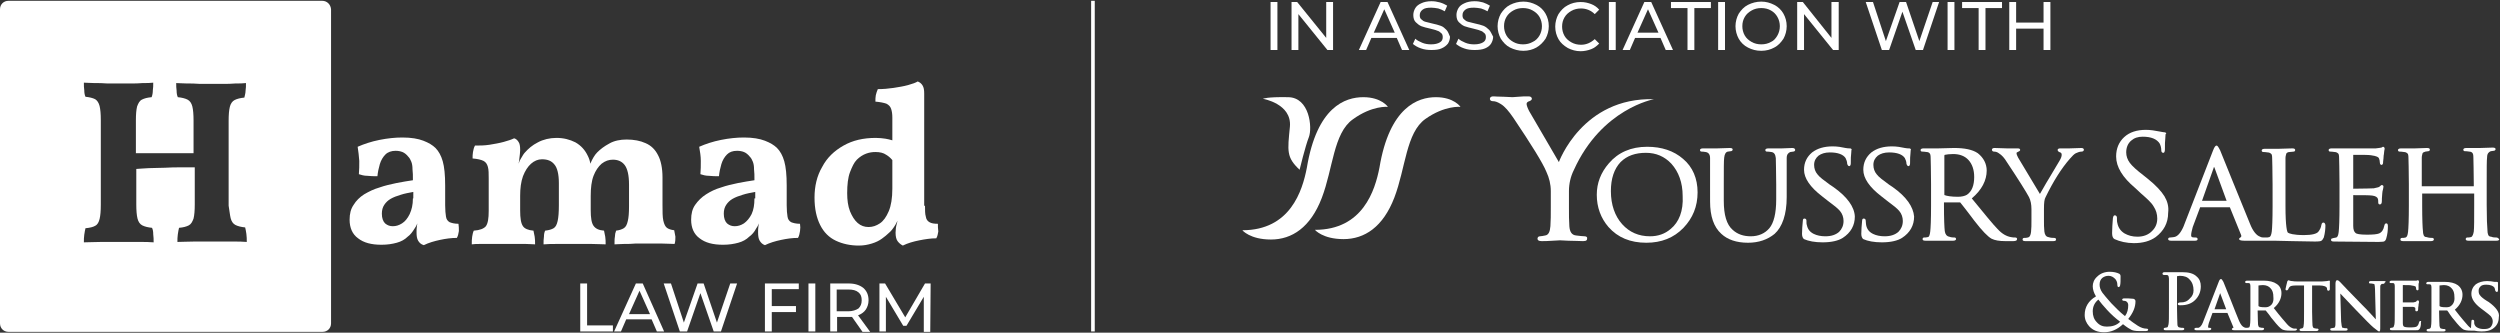 <svg xmlns="http://www.w3.org/2000/svg" xmlns:xlink="http://www.w3.org/1999/xlink" id="Layer_1" x="0px" y="0px" viewBox="0 0 620 82.5" style="enable-background:new 0 0 620 82.5;" xml:space="preserve"><rect x="0" y="0" width="620" height="82.5" fill="#333333" stroke="none"/><style type="text/css">	.st0{fill:#FFFFFF;}</style><g id="XMLID_620_">	<g id="XMLID_1171_">		<g id="XMLID_1318_">			<path id="XMLID_1319_" class="st0" d="M79.9,0.2H2.1C0.9,0.2,0,1.1,0,2.3v77.9c0,1.2,0.9,2.1,2.1,2.1h77.9c1.2,0,2.1-0.9,2.1-2.1    V2.3C82,1.1,81.1,0.2,79.9,0.2z M57.2,54.1c0.2,0.8,0.6,1.4,1.2,1.7c0.6,0.3,1.4,0.5,2.4,0.6c0.1,0.4,0.2,0.9,0.3,1.6    c0.1,0.7,0.1,1.3,0.1,2c-1-0.1-2.2-0.1-3.7-0.1c-1.4,0-2.9,0-4.5,0c-1.6,0-3.2,0-4.8,0c-1.6,0-3,0.1-4.2,0.1c0-0.6,0-1.3,0.1-1.9    c0.1-0.7,0.2-1.2,0.3-1.6c1.1-0.1,1.8-0.3,2.4-0.6c0.6-0.3,0.9-0.9,1.2-1.7c0.2-0.8,0.3-2,0.3-3.5v-9.2H45c-1.3,0-2.7,0-4.1,0.1    c-1.4,0-2.7,0.1-4,0.1c-1.2,0.1-2.2,0.1-3.1,0.2v8.8c0,1.5,0.1,2.7,0.3,3.5c0.2,0.8,0.6,1.4,1.2,1.7c0.6,0.3,1.4,0.5,2.4,0.6    c0.2,0.4,0.3,0.9,0.3,1.6c0.1,0.7,0.1,1.3,0.1,2c-1-0.1-2.2-0.1-3.7-0.1c-1.4,0-2.9,0-4.5,0c-1.6,0-3.2,0-4.8,0    c-1.6,0-3.1,0.1-4.3,0.1c0-0.6,0-1.3,0.1-1.9c0.1-0.7,0.2-1.2,0.3-1.6c1.1-0.1,1.9-0.3,2.4-0.6c0.6-0.3,0.9-0.9,1.1-1.7    c0.2-0.8,0.3-2,0.3-3.5v-21c0-1.5-0.1-2.7-0.3-3.5c-0.2-0.8-0.6-1.4-1.1-1.7c-0.6-0.3-1.4-0.5-2.4-0.6c-0.2-0.4-0.3-1-0.3-1.6    c-0.1-0.6-0.1-1.3-0.1-1.9c0.7,0,1.6,0.1,2.6,0.1c1,0,2.1,0,3.2,0.1c1.1,0,2.1,0,3,0c0.9,0,1.8,0,2.8,0c1,0,2,0,3-0.1    c1,0,1.9,0,2.6-0.1c0,0.7,0,1.3-0.1,1.9c0,0.6-0.1,1.2-0.3,1.7c-1.1,0.1-1.8,0.3-2.4,0.6c-0.6,0.3-0.9,0.9-1.2,1.7    c-0.2,0.8-0.3,1.9-0.3,3.5v8.1h14.3v-8.1c0-1.5-0.1-2.7-0.3-3.5c-0.2-0.8-0.6-1.4-1.2-1.7c-0.6-0.3-1.4-0.5-2.4-0.6    c-0.2-0.4-0.3-1-0.3-1.6c-0.1-0.6-0.1-1.3-0.1-1.9c0.7,0,1.6,0.1,2.6,0.1c1,0,2.1,0,3.2,0.1c1.1,0,2.1,0,3,0c0.9,0,1.9,0,2.9,0    c1,0,2,0,3-0.1c1,0,1.8,0,2.6-0.1c0,0.7,0,1.3-0.1,1.9c0,0.6-0.2,1.2-0.3,1.7c-1,0.1-1.8,0.3-2.4,0.6c-0.6,0.3-1,0.9-1.2,1.7    c-0.2,0.8-0.3,1.9-0.3,3.5v21C56.9,52.1,57,53.3,57.2,54.1z"></path>		</g>		<g id="XMLID_1302_">			<path id="XMLID_1314_" class="st0" d="M113.7,55.5c-1,0-1.7-0.2-2.2-0.4c-0.5-0.3-0.8-0.7-0.9-1.4c-0.1-0.6-0.2-1.6-0.2-2.8V46    c0-2.6-0.2-4.6-0.6-6c-0.4-1.4-1-2.5-1.8-3.3c-0.7-0.7-1.7-1.3-3-1.8c-1.3-0.5-3-0.8-5.2-0.8c-1.8,0-3.7,0.2-5.7,0.6    c-2,0.4-3.8,1-5.4,1.7c0.2,1.2,0.3,2.3,0.4,3.5c0,1.2,0,2.2-0.1,3.3c0.6,0.2,1.3,0.4,2.1,0.4c0.8,0.1,1.6,0.1,2.5,0.1    c0.1-1,0.3-2,0.6-3c0.3-1,0.8-1.8,1.4-2.4c0.6-0.6,1.5-0.9,2.5-0.9c0.6,0,1.2,0.1,1.7,0.3c0.5,0.2,1,0.6,1.4,1.1    c0.4,0.4,0.6,0.8,0.8,1.3c0.2,0.5,0.3,1.1,0.3,1.9c0.1,0.7,0.1,1.6,0.1,2.7c-1.3,0.2-2.6,0.4-4.1,0.7c-1.4,0.3-2.8,0.6-4.2,1.1    c-1.4,0.4-2.6,1-3.8,1.7c-1.1,0.7-2,1.6-2.6,2.6c-0.7,1-1,2.2-1,3.7c0,2,0.7,3.6,2.1,4.6c1.4,1.1,3.3,1.6,5.8,1.6    c1.5,0,2.7-0.2,3.8-0.5c1.1-0.3,2-0.8,2.7-1.5c0.7-0.5,1.2-1.2,1.7-2c0.3-0.4,0.5-0.8,0.7-1.3c0,0.2-0.1,0.4-0.1,0.6    c-0.1,0.6-0.1,1.1-0.1,1.6c0,0.9,0.1,1.6,0.4,2.1c0.3,0.5,0.7,0.9,1.4,1.1c1.2-0.6,2.6-1,4-1.3c1.4-0.3,2.8-0.5,4.2-0.5    c0.3-0.5,0.4-1.1,0.5-1.7C113.8,56.7,113.8,56.1,113.7,55.5z M102.4,49.2c0,1.6-0.3,2.8-0.8,3.9c-0.5,1-1.1,1.8-1.9,2.3    c-0.8,0.5-1.5,0.7-2.3,0.7c-0.7,0-1.3-0.2-1.9-0.7c-0.5-0.5-0.8-1.3-0.8-2.4c0-0.9,0.2-1.6,0.6-2.2c0.4-0.6,0.9-1.1,1.6-1.5    c0.7-0.4,1.5-0.7,2.5-1c0.9-0.3,2-0.5,3.1-0.7V49.2z"></path>			<path id="XMLID_1312_" class="st0" d="M167.5,58.7c-0.1-0.6-0.2-1.1-0.3-1.6c-0.8-0.1-1.4-0.3-1.8-0.6c-0.4-0.3-0.7-0.9-0.9-1.8    c-0.2-0.9-0.2-2.2-0.2-3.9v-6.8c0-2.3-0.4-4.2-1.1-5.5c-0.7-1.4-1.7-2.4-3.1-3c-1.3-0.6-2.9-0.9-4.7-0.9c-1.6,0-3.1,0.3-4.3,1    c-1.3,0.7-2.2,1.4-3,2.2c-0.6,0.6-1.2,1.6-1.7,2.8c-0.1-0.7-0.3-1.3-0.6-1.9c-0.7-1.5-1.7-2.6-3.1-3.4c-1.4-0.7-2.9-1.1-4.7-1.1    c-1.7,0-3.3,0.4-4.6,1.1c-1.4,0.7-2.4,1.6-3.2,2.5c-0.3,0.3-0.6,0.8-1,1.5c-0.2,0.3-0.4,0.7-0.6,1.3c0.1-0.5,0.2-0.9,0.2-1.3    c0.1-0.8,0.2-1.5,0.2-2.1c0-0.9-0.1-1.6-0.4-2c-0.3-0.5-0.7-0.8-1.1-0.9c-0.6,0.3-1.5,0.6-2.6,0.9c-1.1,0.3-2.3,0.5-3.5,0.7    c-1.3,0.2-2.4,0.2-3.6,0.2c-0.3,0.5-0.4,1.1-0.5,1.6c-0.1,0.5-0.1,1.1-0.1,1.6c1.2,0.1,2.1,0.3,2.7,0.6c0.6,0.3,0.9,0.8,1.1,1.5    c0.2,0.7,0.2,1.7,0.2,2.9v8c0,1.9-0.2,3.1-0.7,3.8c-0.5,0.6-1.5,1-3,1.1c-0.2,0.4-0.3,0.9-0.4,1.5c-0.1,0.6-0.1,1.2-0.1,1.9    c0.6-0.1,1.3-0.1,2.2-0.1c0.9,0,1.9,0,2.9,0h5.4c1,0,2,0,2.9,0c0.9,0,1.7,0.1,2.3,0.1c0-0.7,0-1.3-0.1-1.9    c-0.1-0.6-0.2-1.1-0.3-1.5c-1.3-0.1-2.2-0.5-2.6-1.1c-0.5-0.7-0.7-2-0.7-3.9v-3.6c0-1.9,0.2-3.5,0.7-4.9c0.5-1.3,1.2-2.4,2-3.1    c0.8-0.7,1.7-1.1,2.7-1.1c1.4,0,2.4,0.4,3.1,1.3c0.7,0.8,1.1,2.4,1.1,4.6v5.5c0,1.7-0.1,3-0.3,3.9c-0.2,0.9-0.5,1.5-1,1.8    c-0.5,0.3-1.2,0.5-2.1,0.6c-0.2,0.4-0.3,0.9-0.3,1.5c-0.1,0.6-0.1,1.2-0.1,1.9c1-0.1,2.2-0.1,3.6-0.1c1.4,0,2.8,0,4.1,0    c1.4,0,2.8,0,4.2,0c1.4,0,2.6,0.1,3.5,0.1c0-0.7,0-1.3-0.1-1.9c-0.1-0.6-0.2-1.1-0.3-1.5c-1.3-0.1-2.1-0.5-2.6-1.2    c-0.5-0.7-0.7-2-0.7-3.9v-3.5c0-2,0.2-3.7,0.7-5c0.5-1.3,1.2-2.3,2-3c0.9-0.7,1.8-1,2.8-1c1.2,0,2.2,0.4,2.9,1.3    c0.7,0.9,1.1,2.5,1.1,4.9v5.4c0,1.6-0.1,2.8-0.3,3.6c-0.2,0.9-0.5,1.5-1,1.8c-0.5,0.3-1.1,0.5-1.9,0.6c-0.2,0.5-0.3,1-0.3,1.5    c-0.1,0.5-0.1,1.2-0.1,1.9c0.7,0,1.5-0.1,2.4-0.1c0.9,0,1.8,0,2.8-0.1c1,0,1.9,0,2.7,0c1.3,0,2.6,0,3.8,0c1.2,0,2.3,0.1,3.2,0.1    C167.5,59.9,167.5,59.3,167.5,58.7z"></path>			<path id="XMLID_1308_" class="st0" d="M198.4,55.5c-1,0-1.7-0.2-2.2-0.4c-0.5-0.3-0.8-0.7-0.9-1.4c-0.1-0.6-0.2-1.6-0.2-2.8V46    c0-2.6-0.2-4.6-0.6-6c-0.4-1.4-1-2.5-1.8-3.3c-0.7-0.7-1.7-1.3-3-1.8c-1.3-0.5-3-0.8-5.2-0.8c-1.8,0-3.7,0.2-5.7,0.6    c-2,0.4-3.8,1-5.4,1.7c0.2,1.2,0.4,2.3,0.4,3.5c0,1.2,0,2.2-0.1,3.3c0.6,0.2,1.3,0.4,2.1,0.4c0.8,0.1,1.6,0.1,2.5,0.1    c0.1-1,0.3-2,0.6-3c0.3-1,0.8-1.8,1.4-2.4c0.6-0.6,1.4-0.9,2.5-0.9c0.6,0,1.2,0.1,1.7,0.3c0.5,0.2,1,0.6,1.4,1.1    c0.4,0.4,0.6,0.8,0.8,1.3c0.2,0.5,0.3,1.1,0.3,1.9c0.1,0.7,0.1,1.6,0.1,2.7c-1.3,0.2-2.6,0.4-4.1,0.7c-1.4,0.3-2.8,0.6-4.2,1.1    c-1.4,0.4-2.6,1-3.7,1.7c-1.1,0.7-2,1.6-2.7,2.6c-0.7,1-1,2.2-1,3.7c0,2,0.7,3.6,2.1,4.6c1.4,1.1,3.3,1.6,5.8,1.6    c1.5,0,2.7-0.2,3.8-0.5c1.1-0.3,2-0.8,2.7-1.5c0.7-0.5,1.3-1.2,1.7-2c0.3-0.4,0.5-0.8,0.7-1.3c0,0.2-0.1,0.4-0.1,0.6    c-0.1,0.6-0.1,1.1-0.1,1.6c0,0.9,0.1,1.6,0.4,2.1c0.3,0.5,0.7,0.9,1.3,1.1c1.2-0.6,2.6-1,4-1.3c1.4-0.3,2.8-0.5,4.2-0.5    c0.3-0.5,0.4-1.1,0.5-1.7C198.5,56.7,198.5,56.1,198.4,55.5z M187.1,49.2c0,1.6-0.2,2.8-0.7,3.9c-0.5,1-1.2,1.8-1.9,2.3    c-0.8,0.5-1.5,0.7-2.3,0.7c-0.7,0-1.3-0.2-1.9-0.7c-0.5-0.5-0.8-1.3-0.8-2.4c0-0.9,0.2-1.6,0.6-2.2c0.4-0.6,0.9-1.1,1.6-1.5    c0.7-0.4,1.5-0.7,2.5-1c0.9-0.3,2-0.5,3.1-0.7V49.2z"></path>			<path id="XMLID_1303_" class="st0" d="M221.3,46.8c0,2.3-0.3,4.2-0.9,5.6c-0.6,1.4-1.3,2.4-2.2,3c-0.9,0.6-1.8,0.9-2.8,0.9    c-1,0-1.9-0.3-2.7-1c-0.8-0.7-1.4-1.7-1.9-2.9c-0.5-1.3-0.7-2.8-0.7-4.5c0-2.1,0.2-3.9,0.7-5.2s1-2.4,1.7-3.1    c0.7-0.7,1.5-1.2,2.3-1.5c0.8-0.3,1.6-0.4,2.3-0.4c1.1,0,2,0.2,2.7,0.7c0.5,0.3,1,0.7,1.5,1.3c0.2,0.2,0.4,0.4,0.6,0.7V35    c-0.2-0.1-0.4-0.1-0.6-0.2c-0.6-0.2-1.2-0.3-1.7-0.4c-0.7-0.1-1.5-0.2-2.4-0.2c-3.1,0-5.7,0.6-8,1.9c-2.3,1.3-4.1,3-5.3,5.3    c-1.3,2.2-1.9,4.8-1.9,7.6c0,2.8,0.5,5,1.4,6.8c0.9,1.8,2.2,3.1,3.9,3.9c1.7,0.8,3.6,1.2,5.7,1.2c1.2,0,2.2-0.2,3.2-0.5    c1-0.3,1.8-0.7,2.5-1.2c0.7-0.5,1.3-1,1.7-1.4c0.5-0.4,1-1,1.5-1.8c0.2-0.3,0.3-0.5,0.5-0.9c0.3-0.6,0.6-1.2,0.9-2    c0.1-0.1,0.1-0.3,0.2-0.4c0,0,0-0.1,0.1-0.1L221.3,46.8z M228.8,21.2c-0.3-0.5-0.7-0.8-1.2-1c-0.5,0.3-1.3,0.6-2.4,0.9    c-1.1,0.3-2.3,0.5-3.6,0.7c-1.3,0.2-2.6,0.3-3.9,0.3c-0.2,0.5-0.4,1-0.5,1.5c-0.1,0.5-0.1,1.1-0.1,1.6c1.2,0.1,2.1,0.3,2.7,0.5    c0.6,0.3,1,0.7,1.2,1.3c0.2,0.6,0.3,1.3,0.3,2.2v1.1h7.9v-7.1C229.2,22.3,229.1,21.7,228.8,21.2z M221.3,28.4v24.7h7.9V28.4    H221.3z M232.6,55.5c-0.9,0-1.6-0.1-2.1-0.4c-0.5-0.3-0.8-0.7-0.9-1.4c-0.2-0.6-0.2-1.6-0.2-2.7l-5.8,1.7l-0.5,0.1    c0,0.1-0.1,0.2-0.1,0.3c-0.2,0.7-0.4,1.4-0.5,2c0,0.1-0.1,0.3-0.1,0.4c-0.2,0.7-0.3,1.5-0.3,2.2c0,1,0.2,1.7,0.5,2.1    c0.3,0.4,0.7,0.8,1.3,1.1c1.2-0.6,2.6-1,4.1-1.3c1.5-0.3,2.9-0.5,4.2-0.5c0.3-0.5,0.4-1.1,0.5-1.7    C232.6,56.7,232.6,56.1,232.6,55.5z"></path>		</g>		<g id="XMLID_1259_">			<path id="XMLID_1300_" class="st0" d="M315.1,0.5v11.9h1.7V0.5H315.1z"></path>			<path id="XMLID_1298_" class="st0" d="M328.9,0.5v8.9l-7.2-8.9h-1.4v11.9h1.7V3.5l7.2,8.9h1.4V0.5H328.9z"></path>			<path id="XMLID_1294_" class="st0" d="M344.1,0.5h-1.7L337,12.4h1.8l1.3-3h6.3l1.3,3h1.8L344.1,0.5z M340.7,8.1l2.6-5.8l2.6,5.8    H340.7z"></path>			<path id="XMLID_1292_" class="st0" d="M358.7,7.4c-0.4-0.4-0.8-0.8-1.4-1c-0.5-0.2-1.3-0.4-2.2-0.6c-0.7-0.2-1.3-0.3-1.6-0.4    c-0.4-0.1-0.7-0.3-1-0.6c-0.3-0.2-0.4-0.6-0.4-1c0-0.6,0.2-1,0.7-1.4c0.5-0.4,1.2-0.5,2.2-0.5c0.5,0,1.1,0.1,1.7,0.2    c0.6,0.2,1.1,0.4,1.6,0.7l0.6-1.4c-0.5-0.3-1.1-0.6-1.8-0.8c-0.7-0.2-1.4-0.3-2.1-0.3c-1,0-1.9,0.2-2.5,0.5    c-0.7,0.3-1.2,0.7-1.5,1.2c-0.3,0.5-0.5,1.1-0.5,1.7c0,0.8,0.2,1.4,0.6,1.8c0.4,0.4,0.9,0.8,1.4,1c0.5,0.2,1.3,0.4,2.2,0.6    c0.7,0.2,1.3,0.3,1.7,0.5c0.4,0.1,0.7,0.3,1,0.6c0.3,0.2,0.4,0.6,0.4,1c0,0.6-0.2,1-0.7,1.3c-0.5,0.3-1.2,0.5-2.2,0.5    c-0.7,0-1.5-0.1-2.2-0.4c-0.7-0.3-1.3-0.6-1.7-1l-0.6,1.3c0.5,0.4,1.1,0.8,2,1.1c0.8,0.3,1.7,0.4,2.6,0.4c1,0,1.9-0.1,2.5-0.4    c0.7-0.3,1.2-0.7,1.6-1.2c0.3-0.5,0.5-1.1,0.5-1.7C359.3,8.4,359.1,7.8,358.7,7.4z"></path>			<path id="XMLID_1290_" class="st0" d="M369.3,7.4c-0.4-0.4-0.9-0.8-1.4-1c-0.5-0.2-1.3-0.4-2.2-0.6c-0.7-0.2-1.2-0.3-1.6-0.4    c-0.4-0.1-0.7-0.3-1-0.6c-0.3-0.2-0.4-0.6-0.4-1c0-0.6,0.2-1,0.7-1.4c0.5-0.4,1.2-0.5,2.2-0.5c0.5,0,1.1,0.1,1.7,0.2    c0.6,0.2,1.1,0.4,1.6,0.7l0.6-1.4c-0.5-0.3-1.1-0.6-1.7-0.8c-0.7-0.2-1.4-0.3-2.1-0.3c-1,0-1.9,0.2-2.5,0.5    c-0.7,0.3-1.2,0.7-1.5,1.2c-0.3,0.5-0.5,1.1-0.5,1.7c0,0.8,0.2,1.4,0.6,1.8c0.4,0.4,0.9,0.8,1.4,1c0.6,0.2,1.3,0.4,2.2,0.6    c0.7,0.2,1.3,0.3,1.7,0.5c0.4,0.1,0.7,0.3,1,0.6c0.3,0.2,0.4,0.6,0.4,1c0,0.6-0.2,1-0.7,1.3c-0.5,0.3-1.2,0.5-2.2,0.5    c-0.7,0-1.5-0.1-2.2-0.4c-0.7-0.3-1.3-0.6-1.7-1l-0.6,1.3c0.5,0.4,1.1,0.8,2,1.1c0.8,0.3,1.7,0.4,2.6,0.4c1,0,1.9-0.1,2.6-0.4    c0.7-0.3,1.2-0.7,1.5-1.2c0.3-0.5,0.5-1.1,0.5-1.7C369.9,8.4,369.7,7.8,369.3,7.4z"></path>			<path id="XMLID_1286_" class="st0" d="M383.3,3.4c-0.5-0.9-1.3-1.7-2.3-2.2c-1-0.5-2-0.8-3.2-0.8c-1.2,0-2.3,0.3-3.3,0.8    c-1,0.5-1.7,1.3-2.3,2.2c-0.5,0.9-0.8,2-0.8,3.1c0,1.1,0.3,2.2,0.8,3.1c0.6,0.9,1.3,1.7,2.3,2.2c1,0.5,2.1,0.8,3.3,0.8    c1.2,0,2.3-0.3,3.2-0.8s1.7-1.3,2.3-2.2c0.5-0.9,0.8-2,0.8-3.1C384.1,5.3,383.8,4.3,383.3,3.4z M381.8,8.8    c-0.4,0.7-1,1.3-1.7,1.6c-0.7,0.4-1.5,0.6-2.4,0.6c-0.9,0-1.7-0.2-2.4-0.6c-0.7-0.4-1.3-0.9-1.7-1.6c-0.4-0.7-0.6-1.5-0.6-2.3    c0-0.9,0.2-1.6,0.6-2.3c0.4-0.7,1-1.2,1.7-1.6c0.7-0.4,1.5-0.6,2.4-0.6c0.9,0,1.7,0.2,2.4,0.6c0.7,0.4,1.3,0.9,1.7,1.6    c0.4,0.7,0.6,1.5,0.6,2.3C382.4,7.3,382.2,8.1,381.8,8.8z"></path>			<path id="XMLID_1284_" class="st0" d="M392.1,11.1c-0.9,0-1.7-0.2-2.4-0.6c-0.7-0.4-1.3-0.9-1.7-1.6c-0.4-0.7-0.6-1.5-0.6-2.3    c0-0.9,0.2-1.6,0.6-2.3c0.4-0.7,1-1.2,1.7-1.6c0.7-0.4,1.5-0.6,2.4-0.6c1.3,0,2.5,0.5,3.4,1.4l1.1-1.1c-0.5-0.6-1.2-1.1-2-1.4    c-0.8-0.3-1.6-0.5-2.6-0.5c-1.2,0-2.3,0.3-3.2,0.8c-1,0.5-1.7,1.3-2.3,2.2c-0.5,0.9-0.8,2-0.8,3.1c0,1.2,0.3,2.2,0.8,3.1    c0.5,0.9,1.3,1.6,2.3,2.2c1,0.5,2,0.8,3.2,0.8c0.9,0,1.8-0.2,2.6-0.5c0.8-0.3,1.4-0.8,2-1.4l-1.1-1.1    C394.5,10.6,393.4,11.1,392.1,11.1z"></path>			<path id="XMLID_1282_" class="st0" d="M399,0.5v11.9h1.7V0.5H399z"></path>			<path id="XMLID_1278_" class="st0" d="M409.5,0.5h-1.7l-5.4,11.9h1.8l1.3-3h6.3l1.3,3h1.8L409.5,0.5z M406.1,8.1l2.6-5.8l2.6,5.8    H406.1z"></path>			<path id="XMLID_1276_" class="st0" d="M414.4,0.5V2h4.1v10.4h1.7V2h4.1V0.5H414.4z"></path>			<path id="XMLID_1274_" class="st0" d="M426.1,0.5v11.9h1.7V0.5H426.1z"></path>			<path id="XMLID_1270_" class="st0" d="M442.3,3.4c-0.5-0.9-1.3-1.7-2.3-2.2c-1-0.5-2-0.8-3.2-0.8c-1.2,0-2.3,0.3-3.3,0.8    c-1,0.5-1.7,1.3-2.3,2.2c-0.5,0.9-0.8,2-0.8,3.1c0,1.1,0.3,2.2,0.8,3.1c0.5,0.9,1.3,1.7,2.3,2.2s2,0.8,3.3,0.8    c1.2,0,2.3-0.3,3.2-0.8c1-0.5,1.7-1.3,2.3-2.2c0.5-0.9,0.8-2,0.8-3.1C443.1,5.3,442.8,4.3,442.3,3.4z M440.8,8.8    c-0.4,0.7-0.9,1.3-1.6,1.6c-0.7,0.4-1.5,0.6-2.4,0.6s-1.7-0.2-2.4-0.6c-0.7-0.4-1.3-0.9-1.7-1.6c-0.4-0.7-0.6-1.5-0.6-2.3    c0-0.9,0.2-1.6,0.6-2.3c0.4-0.7,1-1.2,1.7-1.6c0.7-0.4,1.5-0.6,2.4-0.6s1.7,0.2,2.4,0.6c0.7,0.4,1.2,0.9,1.6,1.6    c0.4,0.7,0.6,1.5,0.6,2.3C441.4,7.3,441.2,8.1,440.8,8.8z"></path>			<path id="XMLID_1268_" class="st0" d="M454.2,0.5v8.9l-7.1-8.9h-1.4v11.9h1.7V3.5l7.2,8.9h1.4V0.5H454.2z"></path>			<path id="XMLID_1266_" class="st0" d="M479.3,0.5l-3.3,9.7l-3.3-9.7h-1.6l-3.4,9.7l-3.2-9.7h-1.8l4,11.9h1.8l3.3-9.5l3.3,9.5h1.8    l4-11.9H479.3z"></path>			<path id="XMLID_1264_" class="st0" d="M483,0.5v11.9h1.7V0.5H483z"></path>			<path id="XMLID_1262_" class="st0" d="M486.6,0.5V2h4.1v10.4h1.7V2h4.1V0.5H486.6z"></path>			<path id="XMLID_1260_" class="st0" d="M506.8,0.5v5.1H500V0.5h-1.7v11.9h1.7V7.1h6.8v5.3h1.7V0.5H506.8z"></path>		</g>		<g id="XMLID_1240_">			<path id="XMLID_1257_" class="st0" d="M145.6,80.7V70.3h-1.7v11.9h8.1v-1.5H145.6z"></path>			<path id="XMLID_1253_" class="st0" d="M159.4,70.3h-1.7l-5.4,11.9h1.7l1.3-3h6.3l1.3,3h1.8L159.4,70.3z M156,77.9l2.6-5.8    l2.6,5.8H156z"></path>			<path id="XMLID_1251_" class="st0" d="M181.1,70.3l-3.3,9.7l-3.3-9.7H173l-3.4,9.7l-3.2-9.7h-1.8l4,11.9h1.8l3.3-9.5l3.3,9.5h1.8    l4-11.9H181.1z"></path>			<path id="XMLID_1249_" class="st0" d="M198.1,71.8v-1.5h-8.4v11.9h1.7v-4.8h6v-1.5h-6v-4.2H198.1z"></path>			<path id="XMLID_1247_" class="st0" d="M200.5,70.3v11.9h1.7V70.3H200.5z"></path>			<path id="XMLID_1243_" class="st0" d="M212.8,78.2c0.8-0.3,1.5-0.8,1.9-1.4c0.4-0.6,0.7-1.4,0.7-2.3c0-1.3-0.4-2.3-1.3-3.1    c-0.9-0.7-2.1-1.1-3.6-1.1h-4.6v11.9h1.7v-3.6h3c0.2,0,0.4,0,0.7,0l2.6,3.7h1.9L212.8,78.2z M210.4,77.2h-2.9v-5.4h2.9    c1.1,0,1.9,0.2,2.5,0.7c0.6,0.5,0.8,1.1,0.8,2c0,0.9-0.3,1.5-0.8,2C212.3,76.9,211.4,77.2,210.4,77.2z"></path>			<path id="XMLID_1241_" class="st0" d="M230.8,70.3h-1.4l-4.9,8.4l-5-8.4h-1.4v11.9h1.6v-8.6l4.3,7.2h0.8l4.3-7.2l0,8.7h1.6    L230.8,70.3z"></path>		</g>		<g id="XMLID_1238_">			<rect id="XMLID_1239_" x="270.6" y="0.2" class="st0" width="0.9" height="82"></rect>		</g>		<g id="XMLID_1198_">			<g id="XMLID_1231_">				<g id="XMLID_1236_">					<path id="XMLID_1237_" class="st0" d="M313.2,24.5c0,0,7.2,1.2,6.7,6.9c-0.6,6.1-0.9,7.6,2.4,10.7c0,0,1.4-5.8,2.3-8.1      c0.9-2.3,0.2-9.9-5.2-9.9C314.1,24,313.2,24.5,313.2,24.5z"></path>				</g>				<g id="XMLID_1234_">					<path id="XMLID_1235_" class="st0" d="M344.2,26.5c0,0-1.6-2.4-6.1-2.4c-4.5,0-11.5,2.4-14,17.5c-1.1,5.7-4.1,15.5-16,15.5      c0,0,1.9,2.3,7.1,2.3c5.2,0,9.8-3,12.6-10.3c2.8-7.3,2.9-16.1,7.7-19.5C340.3,26.1,344.2,26.5,344.2,26.5z"></path>				</g>				<g id="XMLID_1232_">					<path id="XMLID_1233_" class="st0" d="M362.2,26.5c0,0-1.6-2.4-6.1-2.4c-4.4,0-11.5,2.4-14,17.5C341,47.2,338,57,326.1,57      c0,0,1.9,2.3,7.1,2.3c5.2,0,9.8-3,12.6-10.3c2.8-7.3,2.9-16.1,7.7-19.5C358.3,26.1,362.2,26.5,362.2,26.5z"></path>				</g>			</g>			<g id="XMLID_1199_">				<g id="XMLID_1226_">					<path id="XMLID_1227_" class="st0" d="M417.4,39.4c-2.3-2-5.3-3-8.9-3c-4,0-7.2,1.4-9.5,4.1c-2,2.3-3,4.9-3,7.8      c0,3.1,1,5.8,2.9,8c2.3,2.6,5.4,3.9,9.4,3.9c3.7,0,6.8-1.2,9.2-3.7c2.3-2.4,3.5-5.3,3.5-8.8C421,44.3,419.8,41.4,417.4,39.4z       M414.3,56.8c-1.4,1.2-3.1,1.8-5.1,1.8c-2.8,0-5.1-1-6.9-3c-1.8-2-2.8-4.8-2.8-8.2c0-3.1,0.8-5.5,2.4-7.2      c1.6-1.6,3.7-2.3,6.3-2.3c2.5,0,4.6,0.9,6.3,2.7c1.8,2,2.8,4.7,2.8,8C417.5,52.3,416.4,55.1,414.3,56.8z"></path>				</g>				<g id="XMLID_1224_">					<path id="XMLID_1225_" class="st0" d="M444.5,36.7l-2.6,0.1l-1.2,0l-2.2,0c-0.6,0-0.7,0.3-0.7,0.4c0,0.3,0.2,0.4,0.4,0.4      c0.2,0,0.5,0,1.1,0.1c0.7,0.1,1,0.6,1.1,1.5c0,1,0.1,3.1,0.1,6.5v3.8c0,3.4-0.6,5.8-1.7,7.1c-1.1,1.3-2.7,2-4.6,2      c-1.8,0-3.3-0.5-4.5-1.6c-1.5-1.3-2.2-3.7-2.2-7.2v-4.2c0-3.7,0-5.8,0.1-6.5c0.1-0.9,0.4-1.4,0.9-1.5c0.2,0,0.5-0.1,0.7-0.1      c0.3,0,0.5-0.2,0.5-0.4c0-0.2-0.1-0.4-0.7-0.4l-3.2,0.1l-1.3,0l-2.2,0c-0.6,0-0.7,0.3-0.7,0.4c0,0.3,0.2,0.4,0.4,0.4      c0.2,0,0.5,0,1,0.1c0.7,0.1,1.1,0.6,1.1,1.5c0,0.6,0,2.8,0,6.5V50c0,3.6,0.9,6.3,2.8,8c1.5,1.4,3.7,2.2,6.6,2.2      c2.7,0,4.9-0.8,6.6-2.2c1.9-1.7,3-4.8,3-9.1v-3.2c0-3.9,0-6,0-6.5c0-0.9,0.4-1.3,0.9-1.5c0.2,0,0.5-0.1,0.7-0.1      c0.3,0,0.5-0.2,0.5-0.4C445.2,37,445.1,36.7,444.5,36.7z"></path>				</g>				<g id="XMLID_1222_">					<path id="XMLID_1223_" class="st0" d="M454.7,46.4l-0.9-0.6c-1.5-1.1-2.6-1.9-3.1-2.6c-0.5-0.6-0.8-1.4-0.8-2.3      c0-1,0.4-1.7,1.1-2.3c0.7-0.5,1.6-0.8,2.8-0.8c2,0,3.3,0.5,3.9,1.4c0.2,0.4,0.4,0.9,0.4,1.4c0.1,0.4,0.3,0.6,0.5,0.6      c0.4,0,0.4-0.6,0.4-0.9c0-0.9,0-1.6,0.1-2.3c0-0.7,0.1-0.9,0.1-0.9h-0.1h0.1l0,0V37h0c-0.1-0.1-0.2-0.2-0.4-0.2      c-0.3,0-0.6,0-1.1-0.1c-0.9-0.2-2-0.4-3.2-0.4c-2.1,0-3.8,0.5-5.1,1.5c-1.3,1.1-2,2.5-2,4.3c0,2.1,1.5,4.3,4.5,6.6l1.4,1.1      c1.5,1.1,2.5,1.9,3,2.5c0.6,0.7,0.9,1.6,0.9,2.5c0,1.1-0.4,2-1.1,2.7c-0.8,0.7-1.9,1.1-3.4,1.1c-1.1,0-2.1-0.2-2.9-0.6      c-1-0.5-1.5-1.2-1.7-2.2c-0.1-0.2-0.1-0.6-0.1-1.1c0-0.3-0.2-0.5-0.5-0.5c-0.2,0-0.4,0.1-0.4,0.6c-0.1,1.1-0.2,2.2-0.2,3.2      c0,0.6,0.2,1.1,0.5,1.3l0,0c1.1,0.5,2.7,0.8,4.6,0.8c2.2,0,3.9-0.4,5-1.1c2-1.3,3-3.1,3-5.3C459.9,51.3,458.1,48.8,454.7,46.4z      "></path>				</g>				<g id="XMLID_1220_">					<path id="XMLID_1221_" class="st0" d="M469.4,46.4l-0.9-0.6c-1.5-1.1-2.6-1.9-3.1-2.6c-0.5-0.6-0.8-1.4-0.8-2.3      c0-1,0.4-1.7,1.1-2.3c0.7-0.5,1.6-0.8,2.8-0.8c2,0,3.3,0.5,3.9,1.4c0.2,0.4,0.4,0.9,0.4,1.4c0.1,0.4,0.3,0.6,0.5,0.6      c0.4,0,0.4-0.6,0.4-0.9c0-0.8,0-1.6,0.1-2.3c0-0.7,0.1-0.9,0.1-0.9h-0.1h0.1l0,0V37h0c-0.1-0.1-0.2-0.2-0.4-0.2      c-0.3,0-0.6,0-1.1-0.1c-0.9-0.2-2-0.4-3.2-0.4c-2.1,0-3.8,0.5-5.1,1.5c-1.3,1.1-2,2.5-2,4.3c0,2.1,1.5,4.3,4.5,6.6l1.4,1.1      c1.5,1.1,2.5,1.9,3,2.5c0.6,0.7,0.9,1.6,0.9,2.5c0,1.1-0.4,2-1.1,2.7c-0.8,0.7-1.9,1.1-3.4,1.1c-1.1,0-2.1-0.2-2.9-0.6      c-1-0.5-1.5-1.2-1.7-2.2c0-0.2-0.1-0.6-0.1-1.1c0-0.3-0.2-0.5-0.5-0.5c-0.2,0-0.4,0.1-0.4,0.6c-0.1,1.1-0.2,2.2-0.2,3.2      c0,0.6,0.2,1.1,0.5,1.3l0,0c1.1,0.5,2.7,0.8,4.6,0.8c2.2,0,3.9-0.4,5-1.1c2-1.3,3-3.1,3-5.3C474.5,51.3,472.8,48.8,469.4,46.4z      "></path>				</g>				<g id="XMLID_1215_">					<path id="XMLID_1216_" class="st0" d="M499.8,58.9c-0.3,0-0.7,0-1.1-0.1c-1.1-0.2-2.2-0.8-3.3-2c-1.1-1.1-3.2-3.7-6.4-7.6      c2.5-2.1,3.7-4.5,3.7-6.9c0-1.7-0.8-3.2-2.2-4.3c-1.3-0.9-3.3-1.3-5.9-1.3l-3.9,0.1l-1.4,0l-2.3,0c-0.6,0-0.7,0.3-0.7,0.4      c0,0.3,0.2,0.4,0.4,0.4c0.2,0,0.5,0,1.1,0.1c0.4,0,0.7,0.2,0.8,0.4c0.1,0.1,0.2,0.4,0.2,1.1c0,0.6,0.1,2.8,0.1,6.5v5.3      c0,3.5-0.1,5.6-0.2,6.4c-0.1,0.9-0.3,1.4-0.6,1.4c-0.3,0.1-0.7,0.1-0.9,0.1c-0.3,0-0.4,0.2-0.4,0.4c0,0.2,0.1,0.4,0.7,0.4h6.9      c0.6,0,0.7-0.3,0.7-0.4c0-0.3-0.2-0.4-0.4-0.4c-0.3,0-0.8,0-1.3-0.2c-0.6-0.1-1-0.6-1.1-1.4c-0.1-0.8-0.2-3-0.2-6.4v-0.7      c0,0,0,0,0,0l3.9,0c0.1,0,0.2,0,0.2,0.1c0.2,0.2,0.7,0.9,1.5,1.9c0.8,1.1,1.5,1.9,1.9,2.5c2,2.6,3.4,4,4.3,4.5      c0.8,0.4,1.9,0.6,3.4,0.6h1.9c0.2,0,1,0,1-0.4C500.3,59.2,500.2,58.9,499.8,58.9z M487.8,48.3c-0.5,0.3-1.3,0.5-2.2,0.5      c-1.7,0-2.8-0.2-3.3-0.4c-0.1,0-0.1-0.1-0.1-0.2v-9.6c0,0,0-0.1,0.1-0.2c0.5-0.1,1.2-0.2,2.1-0.2c1.6,0,2.9,0.5,3.8,1.5      c0.9,1,1.4,2.4,1.4,4.2C489.6,46,489,47.5,487.8,48.3z"></path>				</g>				<g id="XMLID_1213_">					<path id="XMLID_1214_" class="st0" d="M516.2,36.7l-3,0.1l-0.9,0l-1.3,0c-0.2,0-0.7,0-0.7,0.4c0,0.3,0.2,0.4,0.6,0.6      c0.2,0,0.4,0.2,0.4,0.6c0,0.4-0.2,0.9-0.5,1.4l-2.5,4.2c-1.3,2.1-2,3.5-2.4,4.1l-5.4-9c-0.2-0.4-0.4-0.8-0.4-1.1      c0-0.1,0-0.2,0.3-0.3c0.4-0.2,0.6-0.3,0.6-0.5c0-0.2-0.1-0.4-0.6-0.4c-0.5,0-1.1,0-1.7,0l-1,0l-3.1-0.1c-0.5,0-0.6,0.3-0.6,0.4      c0,0.2,0.1,0.5,0.5,0.5c0.4,0,0.8,0.1,1.2,0.4c0.8,0.5,1.4,1.2,2,2.2c3,4.5,4.8,7.4,5.5,8.7c0.4,0.8,0.6,1.8,0.6,3v2.6      c0,1.2,0,2.2-0.1,3c-0.1,0.8-0.3,1.3-0.8,1.4c-0.3,0.1-0.6,0.1-0.9,0.1c-0.3,0-0.4,0.2-0.4,0.4c0,0.2,0.1,0.4,0.7,0.4      c0.4,0,6.3,0,6.9,0c0.6,0,0.7-0.2,0.7-0.4c0-0.3-0.2-0.4-0.5-0.4c-0.3,0-0.8,0-1.4-0.2c-0.6-0.1-0.9-0.6-1-1.4      c-0.1-0.8-0.1-1.8-0.1-3v-2.6c0-1.5,0.1-2.4,0.4-2.9c1.9-3.9,3.9-7.1,6-9.5c0.6-0.7,1.1-1.2,1.5-1.4c0.5-0.2,0.9-0.4,1.4-0.4      c0.4,0,0.6-0.2,0.6-0.5C516.8,37,516.7,36.7,516.2,36.7z"></path>				</g>				<g id="XMLID_1211_">					<path id="XMLID_1212_" class="st0" d="M536.8,48.7c-0.8-1.3-2.2-2.8-4.2-4.4l-1-0.8c-1.7-1.3-2.8-2.3-3.4-3.1      c-0.6-0.8-0.9-1.7-0.9-2.6c0-1.2,0.4-2.2,1.2-2.9c0.8-0.7,1.7-1,2.9-1c2.1,0,3.5,0.6,4.2,1.7c0.2,0.4,0.4,1,0.4,1.7      c0,0.5,0.3,0.6,0.5,0.6c0.4,0,0.4-0.7,0.4-1c0-1,0-1.9,0.1-2.7c0-0.8,0.1-1,0.1-1h0h0.1l0,0v-0.2h0c-0.1-0.1-0.2-0.2-0.5-0.2      c-0.2,0-0.6-0.1-1.2-0.2c-1-0.2-2.2-0.4-3.3-0.4c-2.3,0-4.1,0.6-5.4,1.8c-1.3,1.2-2,2.8-2,4.8c0,2.6,1.6,5.2,4.7,7.8L531,48      c1.5,1.3,2.6,2.3,3.1,3.2c0.6,0.9,0.9,1.9,0.9,3c0,1.2-0.4,2.2-1.2,3c-0.9,1-2.2,1.5-3.7,1.5c-1.3,0-2.3-0.3-3.2-0.8      c-1-0.6-1.6-1.5-1.8-2.6c-0.1-0.3-0.1-0.7-0.1-1.3c0-0.5-0.4-0.6-0.5-0.6c-0.3,0-0.4,0.2-0.5,0.7c-0.1,1.3-0.2,2.6-0.2,3.7      c0,0.8,0.2,1.3,0.6,1.5l0,0c1.3,0.6,3,1,4.8,1c2.2,0,4-0.5,5.4-1.5c2-1.5,3.1-3.5,3.1-6C537.9,51.2,537.5,49.9,536.8,48.7z"></path>				</g>				<g id="XMLID_1206_">					<path id="XMLID_1207_" class="st0" d="M576.2,55.2c-0.1,0-0.4,0-0.5,0.6c-0.1,0.7-0.4,1.2-0.7,1.6c-0.4,0.6-1.7,0.9-3.6,0.9      c-2.7,0-3.7-0.4-4-0.6c-0.2-0.2-0.6-1.4-0.6-6.6v-5.4c0-3.7,0-5.8,0-6.5c0-0.6,0.2-0.9,0.2-1.1c0.1-0.2,0.4-0.4,0.8-0.4      c0.4,0,0.7-0.1,1-0.1c0.3,0,0.4-0.2,0.4-0.4c0-0.2-0.1-0.4-0.7-0.4l-3.4,0.1l-1.3,0l-2.2,0c-0.6,0-0.7,0.3-0.7,0.4      c0,0.3,0.2,0.4,0.4,0.4c0.2,0,0.5,0,1.1,0.1c0.4,0,0.7,0.2,0.9,0.4c0.1,0.1,0.2,0.4,0.2,1.1c0,0.6,0.1,2.8,0.1,6.5V51      c0,3.5-0.1,5.6-0.2,6.4c-0.1,0.8-0.3,1.3-0.6,1.4c-0.3,0.1-0.6,0.1-0.9,0.1c0,0,0,0-0.1,0h-0.2c-0.4,0-0.8,0-1.1-0.2      c-0.9-0.3-1.8-1.4-2.5-3.2c-0.6-1.5-2-4.9-4.2-10.3l-3.2-7.9c-0.5-1-0.7-1.2-0.9-1.2c-0.2,0-0.5,0.2-0.9,1.3l-7.3,18.8      c-0.7,1.6-1.5,2.5-2.4,2.6c-0.2,0-0.5,0.1-0.9,0.1c-0.4,0-0.5,0.2-0.5,0.4c0,0.3,0.3,0.4,0.8,0.4h5.9c0.6,0,0.6-0.3,0.6-0.4      c0-0.2-0.1-0.4-0.5-0.4h-0.3c-0.8,0-0.8-0.3-0.8-0.6c0-0.5,0.2-1.2,0.4-2l1.8-4.8c0-0.1,0-0.1,0.1-0.1h7.2c0.1,0,0.1,0,0.1,0      l2.8,6.9c0,0.1,0.1,0.2,0,0.4c0,0.1-0.1,0.1-0.2,0.2c-0.2,0.1-0.3,0.2-0.3,0.4c0,0.2,0.3,0.4,1.3,0.4c1.4,0,6.9,0,7.5,0      c0.4,0,7.8,0.2,10,0.2c1.1,0,1.5-0.1,1.6-0.2c0.2-0.1,0.4-0.4,0.6-0.8c0.3-1.1,0.4-2.1,0.4-3.1      C576.6,55.3,576.4,55.2,576.2,55.2z M546.1,49.8l2.9-8.2c0-0.1,0-0.1,0.1-0.2c0,0,0,0.1,0.1,0.2l3,8.2H546.1z"></path>				</g>				<g id="XMLID_1204_">					<path id="XMLID_1205_" class="st0" d="M591.8,55.4c-0.2,0-0.4,0.1-0.5,0.6c-0.2,1-0.6,1.6-1.3,1.9c-0.5,0.2-1.5,0.3-3,0.3      c-1.8,0-2.6-0.2-2.8-0.4c-0.4-0.3-0.6-0.9-0.6-1.8v-7.6c2.4,0,3.9,0,4.7,0.1c0.8,0.1,1.3,0.4,1.4,0.8c0.1,0.2,0.1,0.6,0.1,0.9      c0,0.4,0.2,0.5,0.4,0.5s0.5-0.1,0.5-0.8c0-0.3,0-0.9,0.1-1.9c0-0.4,0.1-0.7,0.2-1.1l0.1-0.6c0-0.3-0.2-0.4-0.4-0.4      c-0.1,0-0.2,0-0.6,0.4c-0.1,0.1-0.4,0.2-1.4,0.4c-0.4,0-2.2,0.1-5.1,0.1c0,0,0,0,0-0.1v-8.2c0,0,0-0.1,0-0.1      c2.4,0,3.8,0,4.4,0.1c1.5,0.2,1.9,0.5,2,0.8c0.1,0.3,0.2,0.6,0.2,1c0,0.5,0.3,0.6,0.4,0.6s0.4-0.1,0.4-0.5c0-0.1,0-0.3,0.1-1.1      c0-0.7,0.1-0.9,0.1-1c0-0.3,0.1-0.6,0.1-0.9c0.1-0.4,0.1-0.5,0.1-0.5c0-0.4-0.3-0.5-0.4-0.5c0,0-0.1,0-0.4,0.2l-0.6,0.1      c-0.3,0-0.6,0.1-0.8,0.1h-7.4l-1.3,0l-2.3,0c-0.6,0-0.7,0.3-0.7,0.4c0,0.3,0.2,0.4,0.4,0.4c0.2,0,0.5,0,1.1,0.1      c0.4,0,0.7,0.2,0.9,0.4c0.1,0.1,0.2,0.4,0.2,1.1c0,0.6,0.1,2.8,0.1,6.5v5.3c0,3.5-0.1,5.6-0.2,6.5c-0.1,0.9-0.3,1.3-0.6,1.4      c-0.7,0.1-0.9,0.2-0.9,0.2c-0.3,0-0.4,0.2-0.4,0.4c0,0.2,0.1,0.4,0.7,0.4s11.1,0.1,11.1,0.1c0.9,0,1.2-0.1,1.3-0.1      c0.3-0.1,0.5-0.4,0.6-0.8c0.3-1,0.4-2,0.4-3C592.2,55.5,592,55.4,591.8,55.4z"></path>				</g>				<g id="XMLID_1202_">					<path id="XMLID_1203_" class="st0" d="M619.1,58.9c-0.4,0-0.8,0-1.3-0.2c-0.4,0-0.6-0.2-0.7-0.4c0-0.1-0.2-0.4-0.2-1      c-0.1-1.1-0.2-3.2-0.2-6.5v-5.3c0-3.7,0-5.8,0.1-6.5c0-0.9,0.4-1.3,0.9-1.5c0.2,0,0.5-0.1,0.7-0.1c0.3,0,0.5-0.2,0.5-0.4      c0-0.2-0.1-0.4-0.7-0.4l-3.1,0.1l-1.3,0l-2.2,0c-0.6,0-0.7,0.3-0.7,0.4c0,0.3,0.2,0.4,0.4,0.4c0.2,0,0.6,0,1.1,0.1      c0.4,0,0.7,0.2,0.8,0.4c0.1,0.1,0.2,0.4,0.2,1.1c0,1,0.1,3.2,0.1,6.5v0.6h-12.9v-0.6c0-3.7,0-5.9,0-6.5s0.2-0.9,0.2-1.1      c0.1-0.2,0.4-0.3,0.7-0.4c0.2,0,0.5-0.1,0.7-0.1c0.3,0,0.4-0.2,0.4-0.4c0-0.2-0.1-0.4-0.7-0.4l-3,0.1l-1.3,0l-2.2,0      c-0.6,0-0.7,0.3-0.7,0.4c0,0.3,0.2,0.4,0.4,0.4c0.2,0,0.5,0,1.1,0.1c0.4,0,0.7,0.2,0.9,0.4c0.1,0.1,0.2,0.4,0.2,1.1      c0,0.6,0.1,2.8,0.1,6.5v5.3c0,3.5-0.1,5.6-0.2,6.5c-0.1,0.9-0.3,1.3-0.6,1.4c-0.3,0.1-0.6,0.1-0.9,0.1c-0.3,0-0.4,0.2-0.4,0.4      c0,0.2,0.1,0.4,0.7,0.4c0.4,0,6.3,0,6.9,0c0.6,0,0.7-0.3,0.7-0.4c0-0.3-0.2-0.4-0.4-0.4c-0.3,0-0.8,0-1.4-0.2      c-0.4,0-0.6-0.2-0.7-0.4c0-0.1-0.2-0.4-0.2-1c-0.1-0.8-0.2-3-0.2-6.4v-3h12.9v3c0,3.4,0,5.6-0.1,6.4c-0.1,0.6-0.3,1.3-0.7,1.4      c-0.4,0.1-0.6,0.1-0.9,0.1c-0.3,0-0.4,0.2-0.4,0.4c0,0.2,0.1,0.4,0.7,0.4c0.4,0,6.2,0,6.9,0c0.6,0,0.7-0.2,0.7-0.4      C619.6,59.1,619.4,58.9,619.1,58.9z"></path>				</g>				<g id="XMLID_1200_">					<path id="XMLID_1201_" class="st0" d="M393,58.6c-0.5,0-1.2-0.1-2.1-0.2c-1.1-0.1-1.6-0.9-1.7-2.3c-0.1-1.3-0.1-2.9-0.1-4.7v-4      v0c0-1.8,0.4-3.6,1.2-5.2c6.9-15.3,19.9-17.6,19.9-17.6c-17.8-0.5-23.6,15.6-23.6,15.6c-1.6-2.8-4.1-7-7.4-12.7      c-0.5-1-0.6-1.5-0.6-1.7c0-0.1,0-0.4,0.4-0.6c0.6-0.2,0.9-0.4,0.9-0.7c0-0.2-0.1-0.6-0.9-0.6c-0.7,0-1.6,0-2.5,0.1l-1.4,0.1      l-2.1-0.1c-1.4,0-2.2-0.1-2.6-0.1c-0.8,0-0.9,0.4-0.9,0.6c0,0.1,0,0.6,0.8,0.6c0.5,0,1.1,0.2,1.9,0.7c1,0.6,2,1.8,3.1,3.4      c4.5,6.7,7.3,11.2,8.2,13.4c0.7,1.5,1.1,3.1,1.1,4.8v4c0,1.8,0,3.4-0.1,4.7c-0.1,1.4-0.5,2.2-1.3,2.3c-0.5,0.1-1,0.2-1.3,0.2      c-0.4,0-0.6,0.3-0.6,0.6c0,0.3,0.2,0.6,1,0.6c0.6,0,1.5,0,2.8-0.1l1.8-0.1l2,0.1c1.5,0,2.7,0.1,3.7,0.1c0.9,0,1-0.3,1-0.6      C393.7,58.9,393.5,58.6,393,58.6z"></path>				</g>			</g>		</g>		<g id="XMLID_1172_">			<g id="XMLID_1193_">				<path id="XMLID_1194_" class="st0" d="M532.3,81.5c-0.6,0-1.3-0.2-2.1-0.7c-0.8-0.5-1.6-1.1-2.4-1.7c1.2-1.5,1.8-2.9,1.8-4.4     c0-0.3-0.2-0.5-0.5-0.6c-0.8-0.1-1.6-0.1-2.3-0.1c-0.4,0-0.5,0.2-0.5,0.3c0,0,0,0.3,0.4,0.3c0.4,0,0.6,0.1,0.8,0.3     c0.2,0.2,0.3,0.5,0.3,0.7c0,1.1-0.2,2-0.8,2.8c-1.4-1.1-2.4-2.2-3.4-3.2c-1.1-1.2-1.8-2.1-2.2-2.6c-0.5-0.7-0.7-1.4-0.7-2     c0-0.7,0.2-1.3,0.7-1.7c0.4-0.3,0.9-0.5,1.5-0.5c0.7,0,1.2,0.3,1.7,0.8c0.3,0.4,0.5,0.8,0.5,1.4c0,0.1,0,0.6,0.3,0.6     c0.3,0,0.4-0.4,0.4-0.5c0.1-0.4,0.1-1.1,0.1-2.2c0-0.4-0.2-0.5-0.3-0.6c-0.6-0.3-1.4-0.5-2.4-0.5c-1.2,0-2.3,0.4-3.1,1.2     c-0.8,0.7-1.1,1.6-1.1,2.4c0,0.8,0.3,1.7,0.8,2.5c-1.9,1.1-2.8,2.7-2.8,4.6c0,1.1,0.4,2,1.1,2.8c0.9,1,2.1,1.5,3.7,1.5     c1.8,0,3.3-0.7,4.7-2c1,0.8,1.7,1.2,2.1,1.4c0.4,0.2,1.1,0.3,1.8,0.3h1.8c0.5,0,0.5-0.2,0.5-0.3     C532.8,81.8,532.8,81.5,532.3,81.5z M522.5,81c-1,0-1.8-0.3-2.5-1.1c-0.7-0.7-1-1.6-1-2.7c0-1.2,0.5-2.2,1.4-2.9     c0.5,0.7,1.2,1.5,2.1,2.5c1,1.1,2.1,2.1,3.3,3C524.9,80.7,523.8,81,522.5,81z"></path>			</g>			<g id="XMLID_1173_">				<g id="XMLID_1191_">					<path id="XMLID_1192_" class="st0" d="M540.8,75c-0.2,0-0.7,0-0.7,0.4c0,0,0,0.3,0.4,0.3l0,0c0,0,0.1,0,0.4,0      c1.4,0,2.6-0.4,3.5-1.3c0.9-0.9,1.4-2,1.4-3.4c0-1-0.3-1.8-1-2.4c-0.8-0.8-2-1.1-3.6-1.1c-0.3,0-0.8,0-1.3,0s-0.9,0-1,0l-0.8,0      c-0.5,0-1,0-1.3,0c-0.5,0-0.5,0.3-0.5,0.4s0.1,0.3,0.4,0.3c0.2,0,0.4,0,0.6,0c0.3,0,0.4,0.1,0.5,0.3c0,0.1,0.1,0.3,0.1,0.6      c0,0.4,0,1.8,0,4v3.3c0,2.2,0,3.5-0.1,4c-0.1,0.5-0.2,0.8-0.4,0.8c-0.2,0-0.4,0.1-0.5,0.1c-0.3,0-0.3,0.2-0.3,0.3      c0,0.1,0,0.3,0.5,0.3c0.2,0,3.7,0,4.1,0c0.5,0,0.5-0.3,0.5-0.3c0-0.2-0.1-0.3-0.4-0.3c-0.2,0-0.5,0-0.8-0.1      c-0.1,0-0.5-0.1-0.5-0.8c0-0.5-0.1-1.9-0.1-4v-7.7c0-0.1,0-0.2,0-0.2c0.2,0,0.4-0.1,0.7-0.1c1.1,0,1.9,0.3,2.4,0.9      c0.7,0.7,1,1.6,1,2.7c0,0.8-0.3,1.5-0.9,2C542.4,74.8,541.7,75,540.8,75z"></path>				</g>				<g id="XMLID_1185_">					<path id="XMLID_1186_" class="st0" d="M569.4,81.5c-0.2,0-0.3,0-0.5,0c-0.5-0.1-1.1-0.4-1.7-1.1c-0.5-0.6-1.7-1.9-3.3-4      c1.3-1.1,1.9-2.4,1.9-3.7c0-1-0.4-1.8-1.2-2.3c-0.7-0.5-1.8-0.8-3.2-0.8l-2.1,0l-2,0c-0.4,0-0.5,0.2-0.5,0.3      c0,0.2,0.1,0.3,0.3,0.3c0.1,0,0.3,0,0.5,0c0.1,0,0.3,0,0.4,0.2c0,0,0.1,0.2,0.1,0.5c0,0.3,0,1.5,0,3.4v2.8c0,1.8,0,3-0.1,3.4      c0,0.5-0.2,0.6-0.2,0.7c-0.2,0-0.3,0.1-0.5,0.1h0c0,0,0,0-0.1,0c-0.2,0-0.4,0-0.6-0.1c-0.5-0.2-0.9-0.7-1.3-1.6      c-0.3-0.8-1.1-2.6-2.2-5.5l-1.7-4.2c-0.3-0.5-0.4-0.7-0.6-0.7c-0.2,0-0.4,0.2-0.6,0.8l-3.9,10c-0.3,0.8-0.8,1.3-1.2,1.3      c-0.1,0-0.3,0-0.5,0c-0.3,0-0.4,0.2-0.4,0.3c0,0.1,0.1,0.3,0.5,0.3h3.2c0.4,0,0.5-0.3,0.5-0.3c0-0.2-0.1-0.3-0.4-0.3H548      c-0.4,0-0.4-0.1-0.4-0.2c0-0.3,0.1-0.6,0.2-1l0.9-2.5h3.7l1.5,3.6c0,0.1,0,0.1,0,0.1c0,0,0,0-0.1,0c-0.2,0.1-0.3,0.2-0.3,0.3      c0,0.3,0.4,0.3,0.8,0.3c0.7,0,6.3,0,6.7,0c0.4,0,0.5-0.3,0.5-0.3c0-0.2-0.1-0.3-0.3-0.3c-0.2,0-0.4,0-0.7-0.1      c-0.2,0-0.4-0.1-0.5-0.7c0-0.4-0.1-1.6-0.1-3.4V77l2,0c0,0,0,0,0,0c0.1,0.1,0.4,0.5,0.8,1c0.4,0.6,0.8,1.1,1,1.3      c1.1,1.4,1.8,2.1,2.3,2.4c0.4,0.2,1,0.3,1.9,0.3h1.1c0.2,0,0.6,0,0.6-0.3C569.8,81.7,569.7,81.5,569.4,81.5z M549.2,76.7l1.4-4      l1.5,4H549.2z M562.9,75.9c-0.3,0.2-0.6,0.3-1.1,0.3c-1.1,0-1.5-0.1-1.7-0.3v-5.1c0.2,0,0.6-0.1,1.1-0.1c0.8,0,1.5,0.3,1.9,0.8      c0.5,0.5,0.7,1.2,0.7,2.2C563.9,74.7,563.6,75.5,562.9,75.9z"></path>				</g>				<g id="XMLID_1183_">					<path id="XMLID_1184_" class="st0" d="M577.6,69.6l-0.5,0.1c-0.3,0-0.7,0.1-1.2,0.1h-6.2c-0.4,0-0.8,0-1.3-0.1      c-0.2,0-0.3,0-0.5-0.1c-0.2,0-0.3-0.1-0.3-0.1c-0.2,0-0.3,0.2-0.4,0.4V70c0,0,0,0.1-0.2,0.8c-0.2,0.8-0.2,0.9-0.2,0.9      c0,0.2,0.1,0.3,0.3,0.3c0.2,0,0.3-0.1,0.4-0.3c0.1-0.3,0.2-0.4,0.3-0.5c0.1-0.2,0.5-0.4,1.5-0.4l2.1,0v6.5c0,1.9,0,3-0.1,3.4      c0,0.3-0.1,0.6-0.3,0.7c-0.2,0-0.3,0.1-0.4,0.1c-0.3,0-0.3,0.2-0.3,0.3c0,0.1,0,0.3,0.5,0.3c0.2,0,3.4,0,3.7,0      c0.4,0,0.5-0.3,0.5-0.3c0-0.2-0.1-0.3-0.3-0.3c-0.2,0-0.4,0-0.7-0.1c-0.2,0-0.4-0.1-0.5-0.7c0-0.4-0.1-1.6-0.1-3.4v-6.5l1.9,0      c0.8,0,1.7,0.2,1.8,0.7l0,0.1c0,0.4,0.2,0.5,0.3,0.5c0.2,0,0.4-0.1,0.4-0.4l0-0.8c0-0.5,0-0.8,0-1      C577.9,69.6,577.7,69.6,577.6,69.6z"></path>				</g>				<g id="XMLID_1181_">					<path id="XMLID_1182_" class="st0" d="M591.2,69.7c-0.3,0-0.5,0-0.9,0l-0.5,0l-0.7,0c-0.4,0-0.8,0-1.1,0      c-0.4,0-0.5,0.2-0.5,0.3c0,0.2,0.1,0.3,0.3,0.3c0.2,0,0.5,0,0.8,0.1c0.2,0,0.3,0.1,0.3,0.3c0,0.1,0.1,0.4,0.1,1l0.2,7.5      l-1.1-1.2c-0.9-1-1.7-1.8-2.4-2.5c-1-1-2.1-2.2-3.5-3.6l-1.8-1.9c-0.5-0.5-0.6-0.5-0.8-0.5c-0.4,0-0.4,0.7-0.4,1v9.1      c0,0.7,0,1.2-0.1,1.4c-0.1,0.3-0.2,0.3-0.3,0.3c-0.2,0-0.4,0.1-0.6,0.1c-0.2,0-0.3,0.1-0.3,0.3c0,0.1,0,0.3,0.5,0.3      c0.3,0,2.9,0,3.3,0c0.5,0,0.5-0.2,0.5-0.3c0-0.2-0.1-0.3-0.3-0.3c-0.3,0-0.5,0-0.8-0.1c-0.2,0-0.3-0.1-0.3-0.3      c-0.1-0.2-0.1-0.7-0.2-1.3l-0.2-6.9c0.6,0.6,1.9,2,3.9,4.1c2.3,2.4,3.7,3.8,4.3,4.3c1.1,0.9,1.3,1,1.4,1c0.3,0,0.3-0.3,0.3-1.3      l0-9.3c0-0.6,0-0.8,0.1-0.9s0.1-0.2,0.3-0.3c0.1,0,0.2,0,0.3,0c0.3,0,0.4-0.2,0.4-0.3C591.8,69.9,591.7,69.7,591.2,69.7z"></path>				</g>				<g id="XMLID_1179_">					<path id="XMLID_1180_" class="st0" d="M600.3,79.6c-0.1,0-0.3,0-0.4,0.4c-0.1,0.5-0.3,0.8-0.6,1c-0.2,0.1-0.6,0.2-1.6,0.2      c-1,0-1.3-0.1-1.5-0.2c-0.2-0.1-0.3-0.4-0.3-0.9v-4c1.2,0,2,0,2.4,0c0.3,0,0.6,0.1,0.7,0.3c0,0.1,0,0.3,0,0.5      c0,0.3,0.2,0.3,0.3,0.3c0.1,0,0.4,0,0.4-0.5c0-0.2,0-0.5,0.1-1c0-0.2,0-0.4,0.1-0.6l0-0.3c0-0.3-0.2-0.3-0.3-0.3      c-0.1,0-0.2,0-0.4,0.3c0,0-0.1,0.1-0.7,0.2c-0.3,0-1.1,0-2.6,0v-4.3c1.2,0,1.9,0,2.2,0.1c0.8,0.1,1,0.3,1,0.3      c0,0.1,0.1,0.3,0.1,0.5c0,0.4,0.3,0.4,0.3,0.4c0.1,0,0.3,0,0.3-0.3c0,0,0-0.2,0-0.6c0-0.3,0-0.5,0-0.5c0-0.2,0-0.3,0.1-0.5      c0-0.2,0-0.3,0-0.3c0-0.3-0.3-0.3-0.3-0.3s-0.1,0-0.3,0.1l-0.3,0c-0.2,0-0.3,0-0.4,0H595l-1.9,0c-0.4,0-0.5,0.3-0.5,0.3      c0,0.2,0.1,0.3,0.3,0.3c0.1,0,0.3,0,0.5,0c0.1,0,0.3,0,0.4,0.2c0,0,0.1,0.2,0.1,0.5c0,0.3,0,1.5,0,3.4v2.8c0,1.9,0,3-0.1,3.4      c-0.1,0.5-0.2,0.6-0.3,0.7c-0.4,0.1-0.5,0.1-0.5,0.1c-0.2,0-0.3,0.1-0.3,0.3c0,0.1,0,0.3,0.5,0.3c0.3,0,5.9,0,5.9,0      c0.5,0,0.6,0,0.7-0.1c0.2-0.1,0.3-0.3,0.4-0.5c0.2-0.5,0.2-1.1,0.2-1.6C600.6,79.6,600.4,79.6,600.3,79.6z"></path>				</g>				<g id="XMLID_1174_">					<path id="XMLID_1175_" class="st0" d="M617.2,74.9l-0.5-0.3c-0.8-0.5-1.4-1-1.6-1.3c-0.3-0.3-0.4-0.7-0.4-1.2      c0-0.5,0.2-0.8,0.5-1.1c0.3-0.3,0.8-0.4,1.4-0.4c1,0,1.7,0.3,2,0.7c0.1,0.2,0.2,0.5,0.2,0.7c0.1,0.3,0.3,0.4,0.4,0.4      c0.2,0,0.3-0.1,0.3-0.5c0-0.5,0-0.8,0-1.2c0-0.2,0-0.4,0-0.5l-0.1,0h0.1v-0.2h-0.1c0-0.1-0.2-0.1-0.3-0.1c-0.2,0-0.3,0-0.5,0      c-0.5-0.1-1.1-0.2-1.8-0.2c-1.1,0-2.1,0.3-2.8,0.8c-0.7,0.6-1.1,1.4-1.1,2.4c0,1.2,0.8,2.4,2.4,3.6l0.8,0.6      c0.8,0.6,1.3,1,1.6,1.3c0.3,0.4,0.5,0.8,0.5,1.3c0,0.6-0.2,1-0.5,1.4c-0.4,0.4-1,0.5-1.7,0.5c-0.6,0-1.1-0.1-1.5-0.3      c-0.5-0.2-0.8-0.6-0.9-1.1c0-0.1,0-0.3,0-0.5s-0.1-0.4-0.4-0.4c-0.1,0-0.3,0-0.3,0.5c0,0.5-0.1,1.1-0.1,1.6      c-0.3-0.2-0.5-0.4-0.7-0.6c-0.5-0.6-1.7-1.9-3.3-4c1.3-1.1,1.9-2.4,1.9-3.7c0-1-0.4-1.8-1.2-2.4c-0.7-0.5-1.8-0.8-3.2-0.8      l-2.1,0l-2,0c-0.4,0-0.5,0.3-0.5,0.3c0,0.2,0.1,0.3,0.3,0.3c0.1,0,0.3,0,0.5,0c0.1,0,0.3,0,0.4,0.2c0,0,0.1,0.2,0.1,0.5      c0,0.3,0,1.5,0,3.4v2.8c0,1.8,0,3-0.1,3.4c0,0.5-0.2,0.6-0.3,0.7c-0.2,0-0.3,0.1-0.5,0.1c-0.2,0-0.3,0.1-0.3,0.3      c0,0.1,0,0.3,0.5,0.3h3.7c0.4,0,0.5-0.2,0.5-0.3c0-0.2-0.1-0.3-0.3-0.3c-0.2,0-0.4,0-0.7-0.1c-0.2,0-0.4-0.1-0.5-0.7      c0-0.4-0.1-1.6-0.1-3.4V77l2,0c0,0,0,0,0,0c0.1,0.1,0.4,0.5,0.7,1c0.4,0.6,0.8,1.1,1,1.3c1.1,1.4,1.8,2.1,2.3,2.4      c0.4,0.2,1,0.3,1.9,0.3h0.8c0.5,0.1,1.1,0.2,1.8,0.2c1.2,0,2.1-0.2,2.7-0.6c1.1-0.7,1.6-1.7,1.6-2.9      C620,77.5,619,76.2,617.2,74.9z M607.8,75.9c-0.2,0.2-0.6,0.3-1.1,0.3c-1.1,0-1.5-0.1-1.7-0.3v-5.1c0.3,0,0.6-0.1,1.1-0.1      c0.8,0,1.5,0.3,1.9,0.8c0.5,0.5,0.7,1.2,0.7,2.2C608.8,74.7,608.4,75.5,607.8,75.9z"></path>				</g>			</g>		</g>	</g></g></svg>